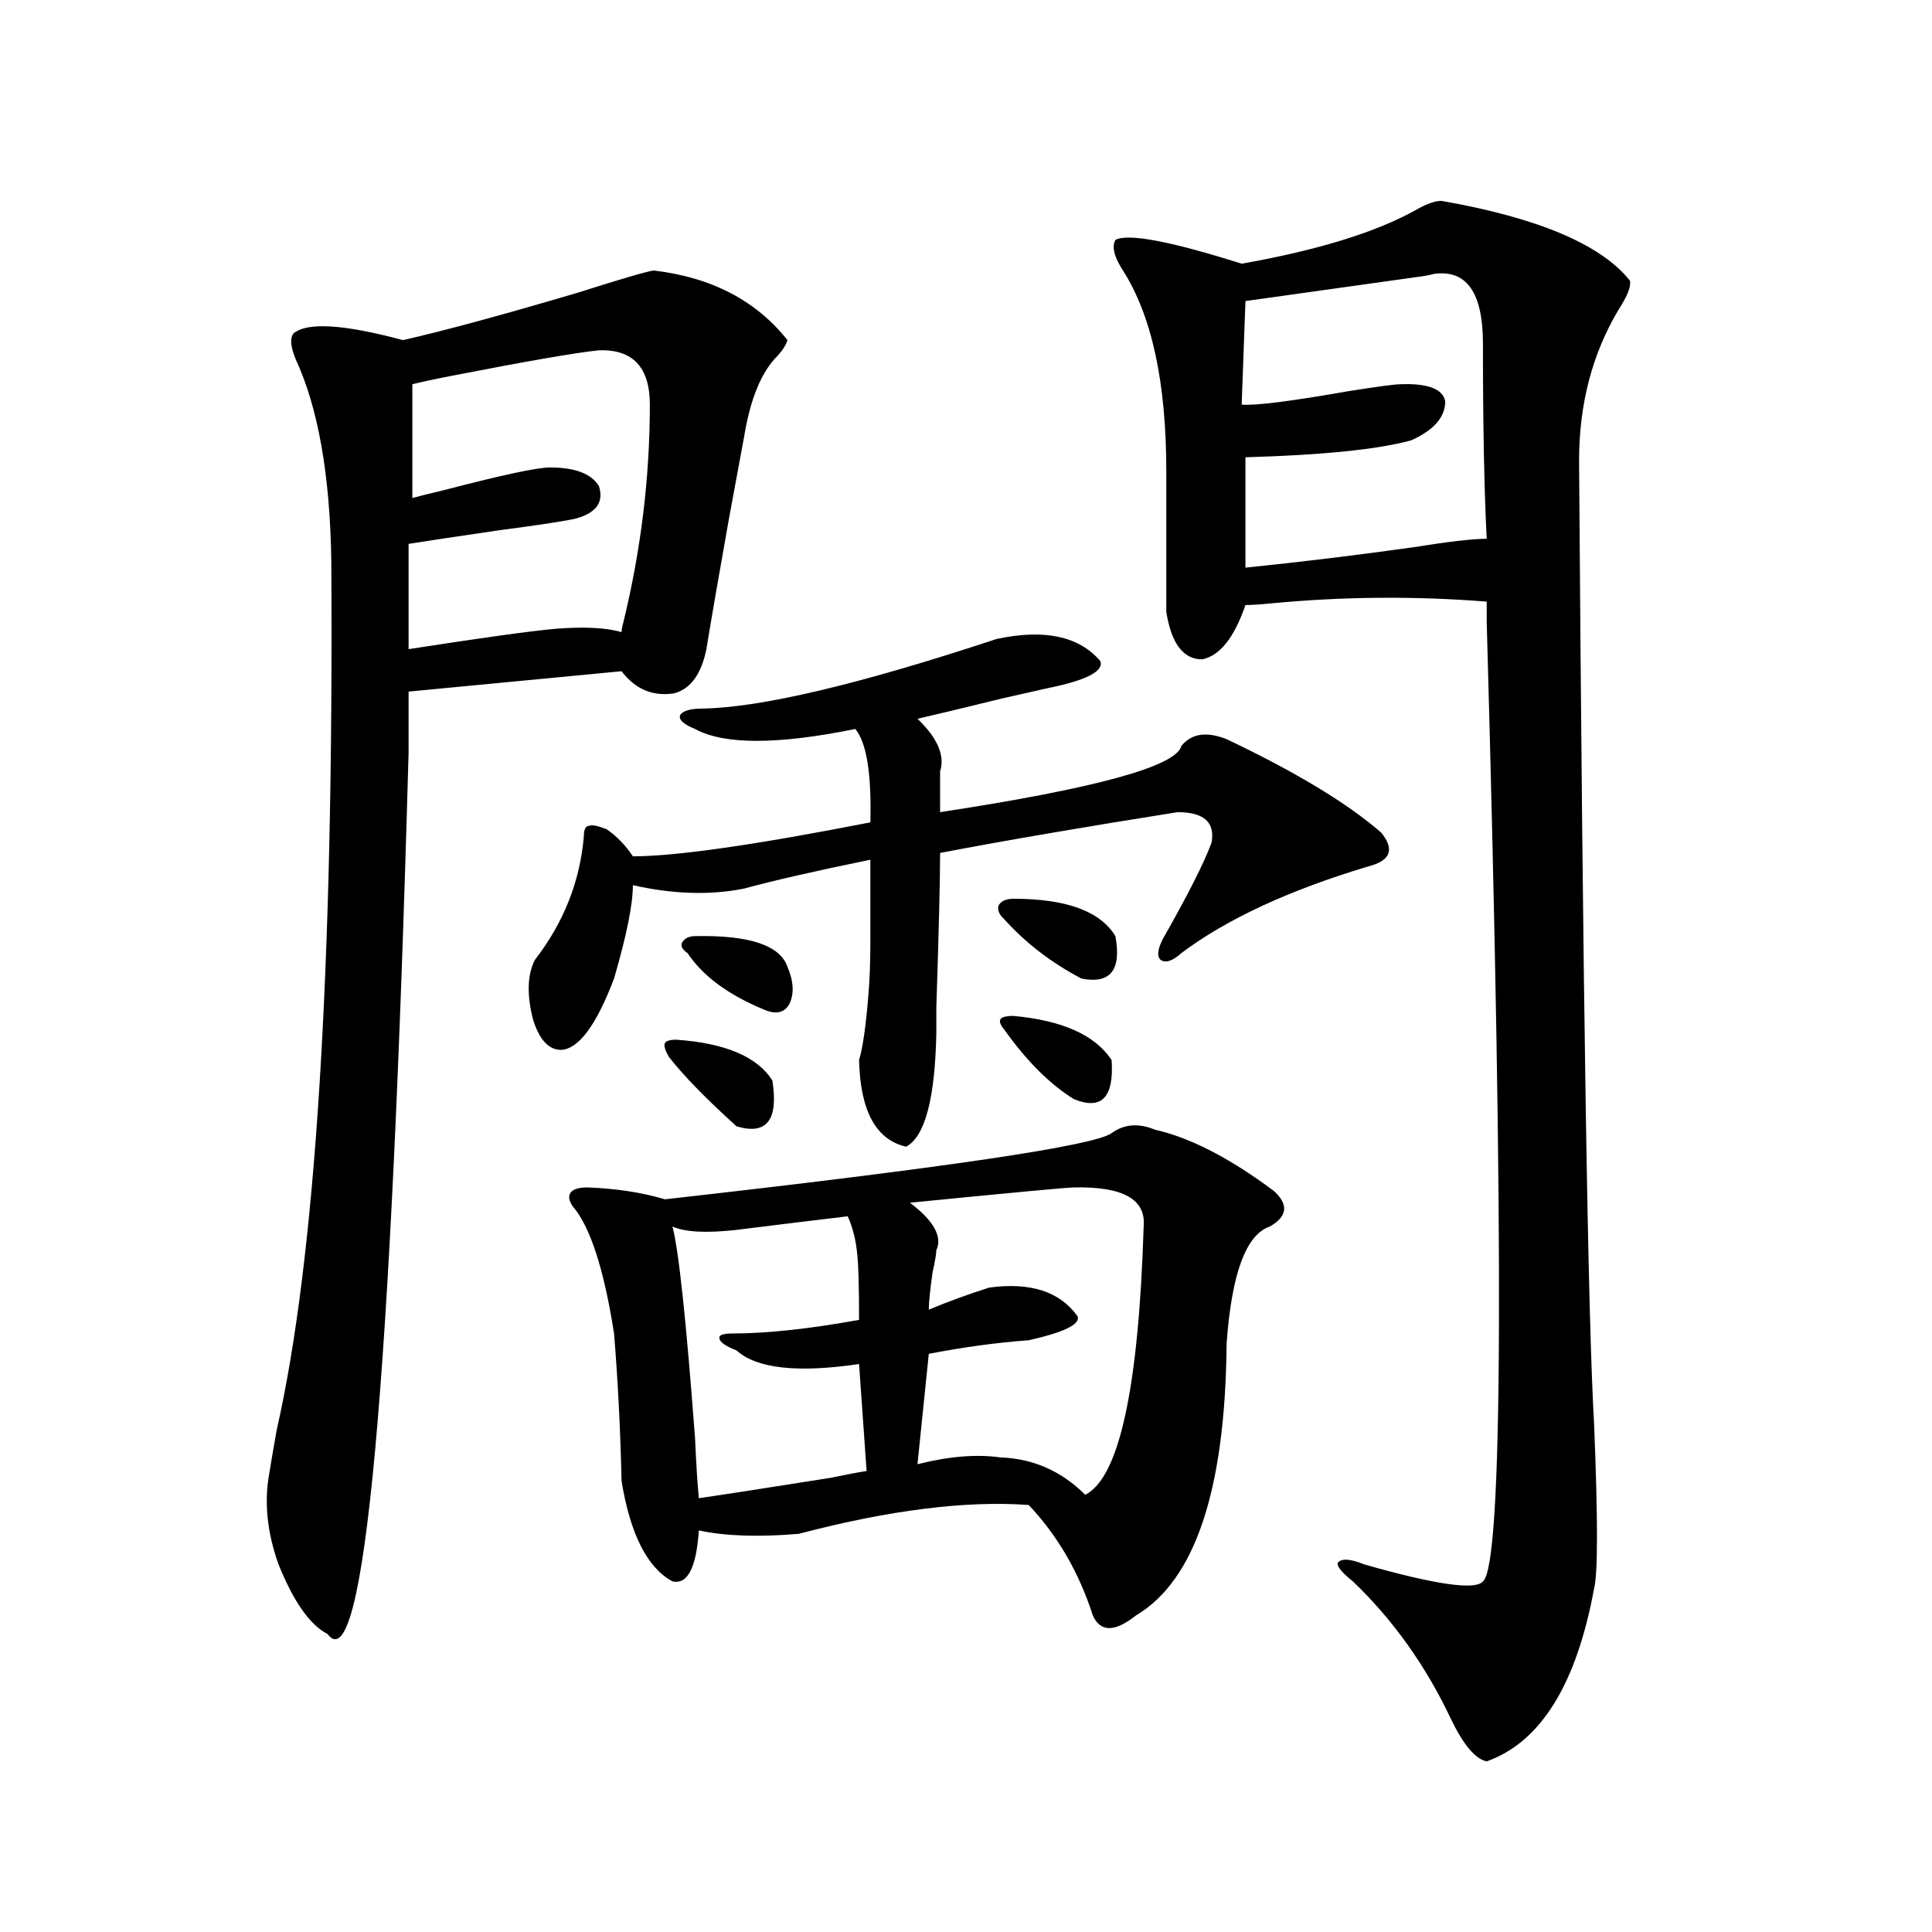 <?xml version="1.0" encoding="utf-8"?>
<!-- Generator: Adobe Illustrator 16.0.0, SVG Export Plug-In . SVG Version: 6.00 Build 0)  -->
<!DOCTYPE svg PUBLIC "-//W3C//DTD SVG 1.1//EN" "http://www.w3.org/Graphics/SVG/1.1/DTD/svg11.dtd">
<svg version="1.1" id="图层_1" xmlns="http://www.w3.org/2000/svg" xmlns:xlink="http://www.w3.org/1999/xlink" x="0px" y="0px"
	 width="1000px" height="1000px" viewBox="0 0 1000 1000" enable-background="new 0 0 1000 1000" xml:space="preserve">
<path d="M211.482,389.613c-9.115,329.302-23.094,481.339-41.95,456.152c-9.115-4.696-17.561-16.699-25.365-36.035
	c-5.854-16.397-7.484-31.929-4.878-46.582c0.641-4.093,1.951-11.714,3.902-22.852c20.152-88.468,29.588-238.472,28.292-450
	c-0.655-44.522-6.829-79.39-18.536-104.59c-2.606-6.44-2.927-10.835-0.976-13.184c7.149-5.851,26.006-4.683,56.584,3.516
	c20.808-4.683,51.051-12.882,90.729-24.609c22.104-7.031,35.121-10.835,39.023-11.426c29.908,3.516,53.002,15.532,69.267,36.035
	c-0.655,2.349-2.286,4.985-4.878,7.91c-8.46,8.212-14.313,22.274-17.561,42.188c-1.951,10.547-4.558,24.609-7.805,42.188
	c-5.213,29.306-9.115,51.855-11.707,67.676c-2.606,12.896-8.14,20.517-16.585,22.852c-11.066,1.758-20.167-2.046-27.316-11.426
	l-110.241,10.547V389.613z M310.017,181.313c-11.707,1.181-37.072,5.575-76.096,13.184c-9.115,1.758-15.944,3.228-20.487,4.395
	v58.887c1.951-0.577,7.805-2.046,17.561-4.395c29.268-7.608,47.148-11.426,53.657-11.426c13.003,0,21.463,3.228,25.365,9.668
	c2.592,8.212-1.311,13.774-11.707,16.699c-4.558,1.181-17.896,3.228-39.999,6.152c-20.167,2.938-35.776,5.273-46.828,7.031V336
	c37.713-5.851,63.078-9.366,76.096-10.547c14.954-1.167,26.341-0.577,34.146,1.758c0-1.167,0.32-2.925,0.976-5.273
	c9.101-37.491,13.658-74.995,13.658-112.5C336.357,190.102,327.577,180.735,310.017,181.313z M515.865,330.727
	c24.71-5.273,42.591-1.456,53.657,11.426c1.951,5.273-7.164,9.97-27.316,14.063c-5.213,1.181-13.018,2.938-23.414,5.273
	c-21.463,5.273-36.097,8.789-43.901,10.547c10.396,9.97,14.299,19.048,11.707,27.246v21.094
	c80.639-12.305,122.269-23.73,124.875-34.277c5.198-6.44,13.003-7.608,23.414-3.516c35.762,17.001,62.438,33.11,79.998,48.34
	c7.149,8.789,4.878,14.653-6.829,17.578c-40.975,12.305-73.169,27.246-96.583,44.824c-4.558,4.106-8.14,5.273-10.731,3.516
	c-1.951-1.758-1.631-5.273,0.976-10.547c13.003-22.852,21.463-39.551,25.365-50.098c1.951-10.547-3.902-15.82-17.561-15.82
	c-48.139,7.622-89.113,14.653-122.924,21.094c0,13.485-0.655,40.142-1.951,79.98c0,8.212,0,12.606,0,13.184
	c-0.655,33.989-5.854,53.613-15.609,58.887c-15.609-3.516-23.749-18.457-24.39-44.824c1.951-6.44,3.567-17.866,4.878-34.277
	c0.641-7.608,0.976-16.699,0.976-27.246c0-9.366,0-23.429,0-42.188c-28.627,5.864-50.41,10.849-65.364,14.941
	c-17.561,3.516-36.752,2.938-57.56-1.758c0,9.97-3.262,26.079-9.756,48.34c-9.115,24.032-18.216,36.337-27.316,36.914
	c-6.509,0-11.387-5.273-14.634-15.82c-3.262-12.882-2.927-23.14,0.976-30.762c14.954-19.336,23.414-40.718,25.365-64.16
	c0-3.516,0.976-5.273,2.927-5.273c1.296-0.577,4.223,0,8.78,1.758c5.198,3.516,9.756,8.212,13.658,14.063
	c22.104,0,63.078-5.851,122.924-17.578c0.641-25.187-1.951-41.309-7.805-48.34c-40.334,8.212-67.971,8.212-82.925,0
	c-5.854-2.335-8.46-4.683-7.805-7.031c1.296-2.335,5.198-3.516,11.707-3.516C394.237,366.185,444.968,354.169,515.865,330.727z
	 M597.814,584.73c18.201,4.106,38.688,14.653,61.462,31.641c7.805,7.031,7.149,13.184-1.951,18.457
	c-12.362,4.106-19.847,24.321-22.438,60.645c-0.655,75.586-16.265,122.456-46.828,140.625c-11.066,8.789-18.536,8.789-22.438,0
	c-7.164-22.261-18.216-41.309-33.17-57.129c-32.529-2.335-72.193,2.637-119.021,14.941c-20.822,1.758-38.048,1.181-51.706-1.758
	c-1.311,19.336-5.854,28.125-13.658,26.367c-13.018-7.031-21.798-24.308-26.341-51.855c-0.655-27.534-1.951-53.022-3.902-76.465
	c-5.213-33.398-12.362-55.371-21.463-65.918c-1.951-2.925-2.286-5.273-0.976-7.031c1.296-1.758,4.223-2.637,8.78-2.637
	c14.954,0.591,28.292,2.637,39.999,6.152c145.683-16.397,222.754-27.823,231.214-34.277
	C581.87,581.806,589.354,581.215,597.814,584.73z M350.016,538.148c25.365,1.758,41.95,8.789,49.755,21.094
	c3.247,20.517-2.927,28.427-18.536,23.73c-15.609-14.063-27.316-26.065-35.121-36.035c-1.951-3.516-2.606-5.851-1.951-7.031
	C344.803,538.739,346.754,538.148,350.016,538.148z M438.794,629.555c-14.969,1.758-34.146,4.106-57.56,7.031
	c-15.609,1.758-26.676,1.181-33.17-1.758c3.247,12.305,7.149,48.931,11.707,109.863c0.641,14.063,1.296,24.321,1.951,30.762
	c8.445-1.167,31.219-4.683,68.291-10.547c8.445-1.758,14.634-2.925,18.536-3.516l-3.902-55.371
	c-31.874,4.696-53.017,2.349-63.413-7.031c-5.854-2.335-8.78-4.395-8.78-6.152c-0.655-1.758,1.616-2.637,6.829-2.637
	c17.561,0,39.344-2.335,65.364-7.031c0-17.578-0.335-29.004-0.976-34.277C443.017,641.859,441.386,635.419,438.794,629.555z
	 M359.771,484.535c27.957-0.577,43.901,4.696,47.804,15.82c3.247,7.622,3.567,14.063,0.976,19.336
	c-2.606,4.696-7.164,5.575-13.658,2.637c-18.216-7.608-31.219-17.276-39.023-29.004c-2.606-1.758-3.582-3.516-2.927-5.273
	C354.238,485.716,356.51,484.535,359.771,484.535z M555.864,614.613c-3.262,0-31.554,2.637-84.876,7.91
	c12.348,9.38,16.905,17.578,13.658,24.609c0,1.758-0.655,5.575-1.951,11.426c-1.311,9.38-1.951,15.82-1.951,19.336
	c9.756-4.093,20.152-7.91,31.219-11.426c21.463-2.925,36.737,2.06,45.853,14.941c1.296,4.106-7.164,8.212-25.365,12.305
	c-16.265,1.181-33.505,3.516-51.706,7.031l-5.854,57.129c16.25-4.093,30.563-5.273,42.926-3.516
	c16.905,0.591,31.539,7.031,43.901,19.336c17.561-8.789,27.637-55.069,30.243-138.867
	C593.257,620.766,581.229,614.036,555.864,614.613z M524.646,465.199c27.316,0,44.877,6.454,52.682,19.336
	c3.247,17.578-2.606,24.911-17.561,21.973c-15.609-8.198-28.947-18.457-39.999-30.762c-2.606-2.335-3.582-4.683-2.927-7.031
	C518.137,466.38,520.743,465.199,524.646,465.199z M524.646,525.844c25.365,2.349,42.271,9.97,50.73,22.852
	c1.296,19.336-5.213,26.079-19.512,20.215c-12.362-7.608-24.39-19.624-36.097-36.035c-1.951-2.335-2.606-4.093-1.951-5.273
	C518.457,526.435,520.743,525.844,524.646,525.844z M746.104,103.969c50.075,8.789,82.59,22.563,97.559,41.309
	c0.641,2.938-1.311,7.91-5.854,14.941c-13.658,22.852-20.487,48.931-20.487,78.223c1.951,276.567,4.543,442.969,7.805,499.219
	c1.951,48.642,1.951,76.767,0,84.375c-9.115,49.796-27.651,79.679-55.608,89.648c-5.854-1.181-12.042-8.501-18.536-21.973
	c-13.018-27.548-29.923-51.278-50.73-71.191c-5.854-4.683-8.46-7.91-7.805-9.668c1.951-2.335,6.494-2.046,13.658,0.879
	c37.072,10.547,57.56,13.472,61.462,8.789c10.396-8.198,11.052-173.722,1.951-496.582v-10.547
	c-37.072-2.925-74.145-2.637-111.217,0.879c-5.854,0.591-10.411,0.879-13.658,0.879c-5.854,17.001-13.338,26.367-22.438,28.125
	c-9.756,0-15.944-8.198-18.536-24.609v-72.949c0-45.703-7.484-80.269-22.438-103.711c-4.558-7.031-5.854-12.305-3.902-15.82
	c6.494-3.516,28.292,0.591,65.364,12.305c39.664-7.031,69.907-16.397,90.729-28.125
	C738.619,105.438,742.842,103.969,746.104,103.969z M742.201,141.762c-1.951,0.591-5.213,1.181-9.756,1.758
	c-41.63,5.864-70.897,9.97-87.803,12.305l-1.951,53.613c7.149,0.591,25.686-1.758,55.608-7.031
	c14.954-2.335,23.734-3.516,26.341-3.516c14.299-0.577,22.104,2.349,23.414,8.789c0,8.212-5.854,14.941-17.561,20.215
	c-16.92,4.696-45.532,7.622-85.852,8.789v57.129c28.612-2.925,57.56-6.44,86.827-10.547c18.201-2.925,30.884-4.395,38.048-4.395
	c-1.311-25.776-1.951-59.464-1.951-101.074C767.566,151.43,759.106,139.427,742.201,141.762z"/>
</svg>
